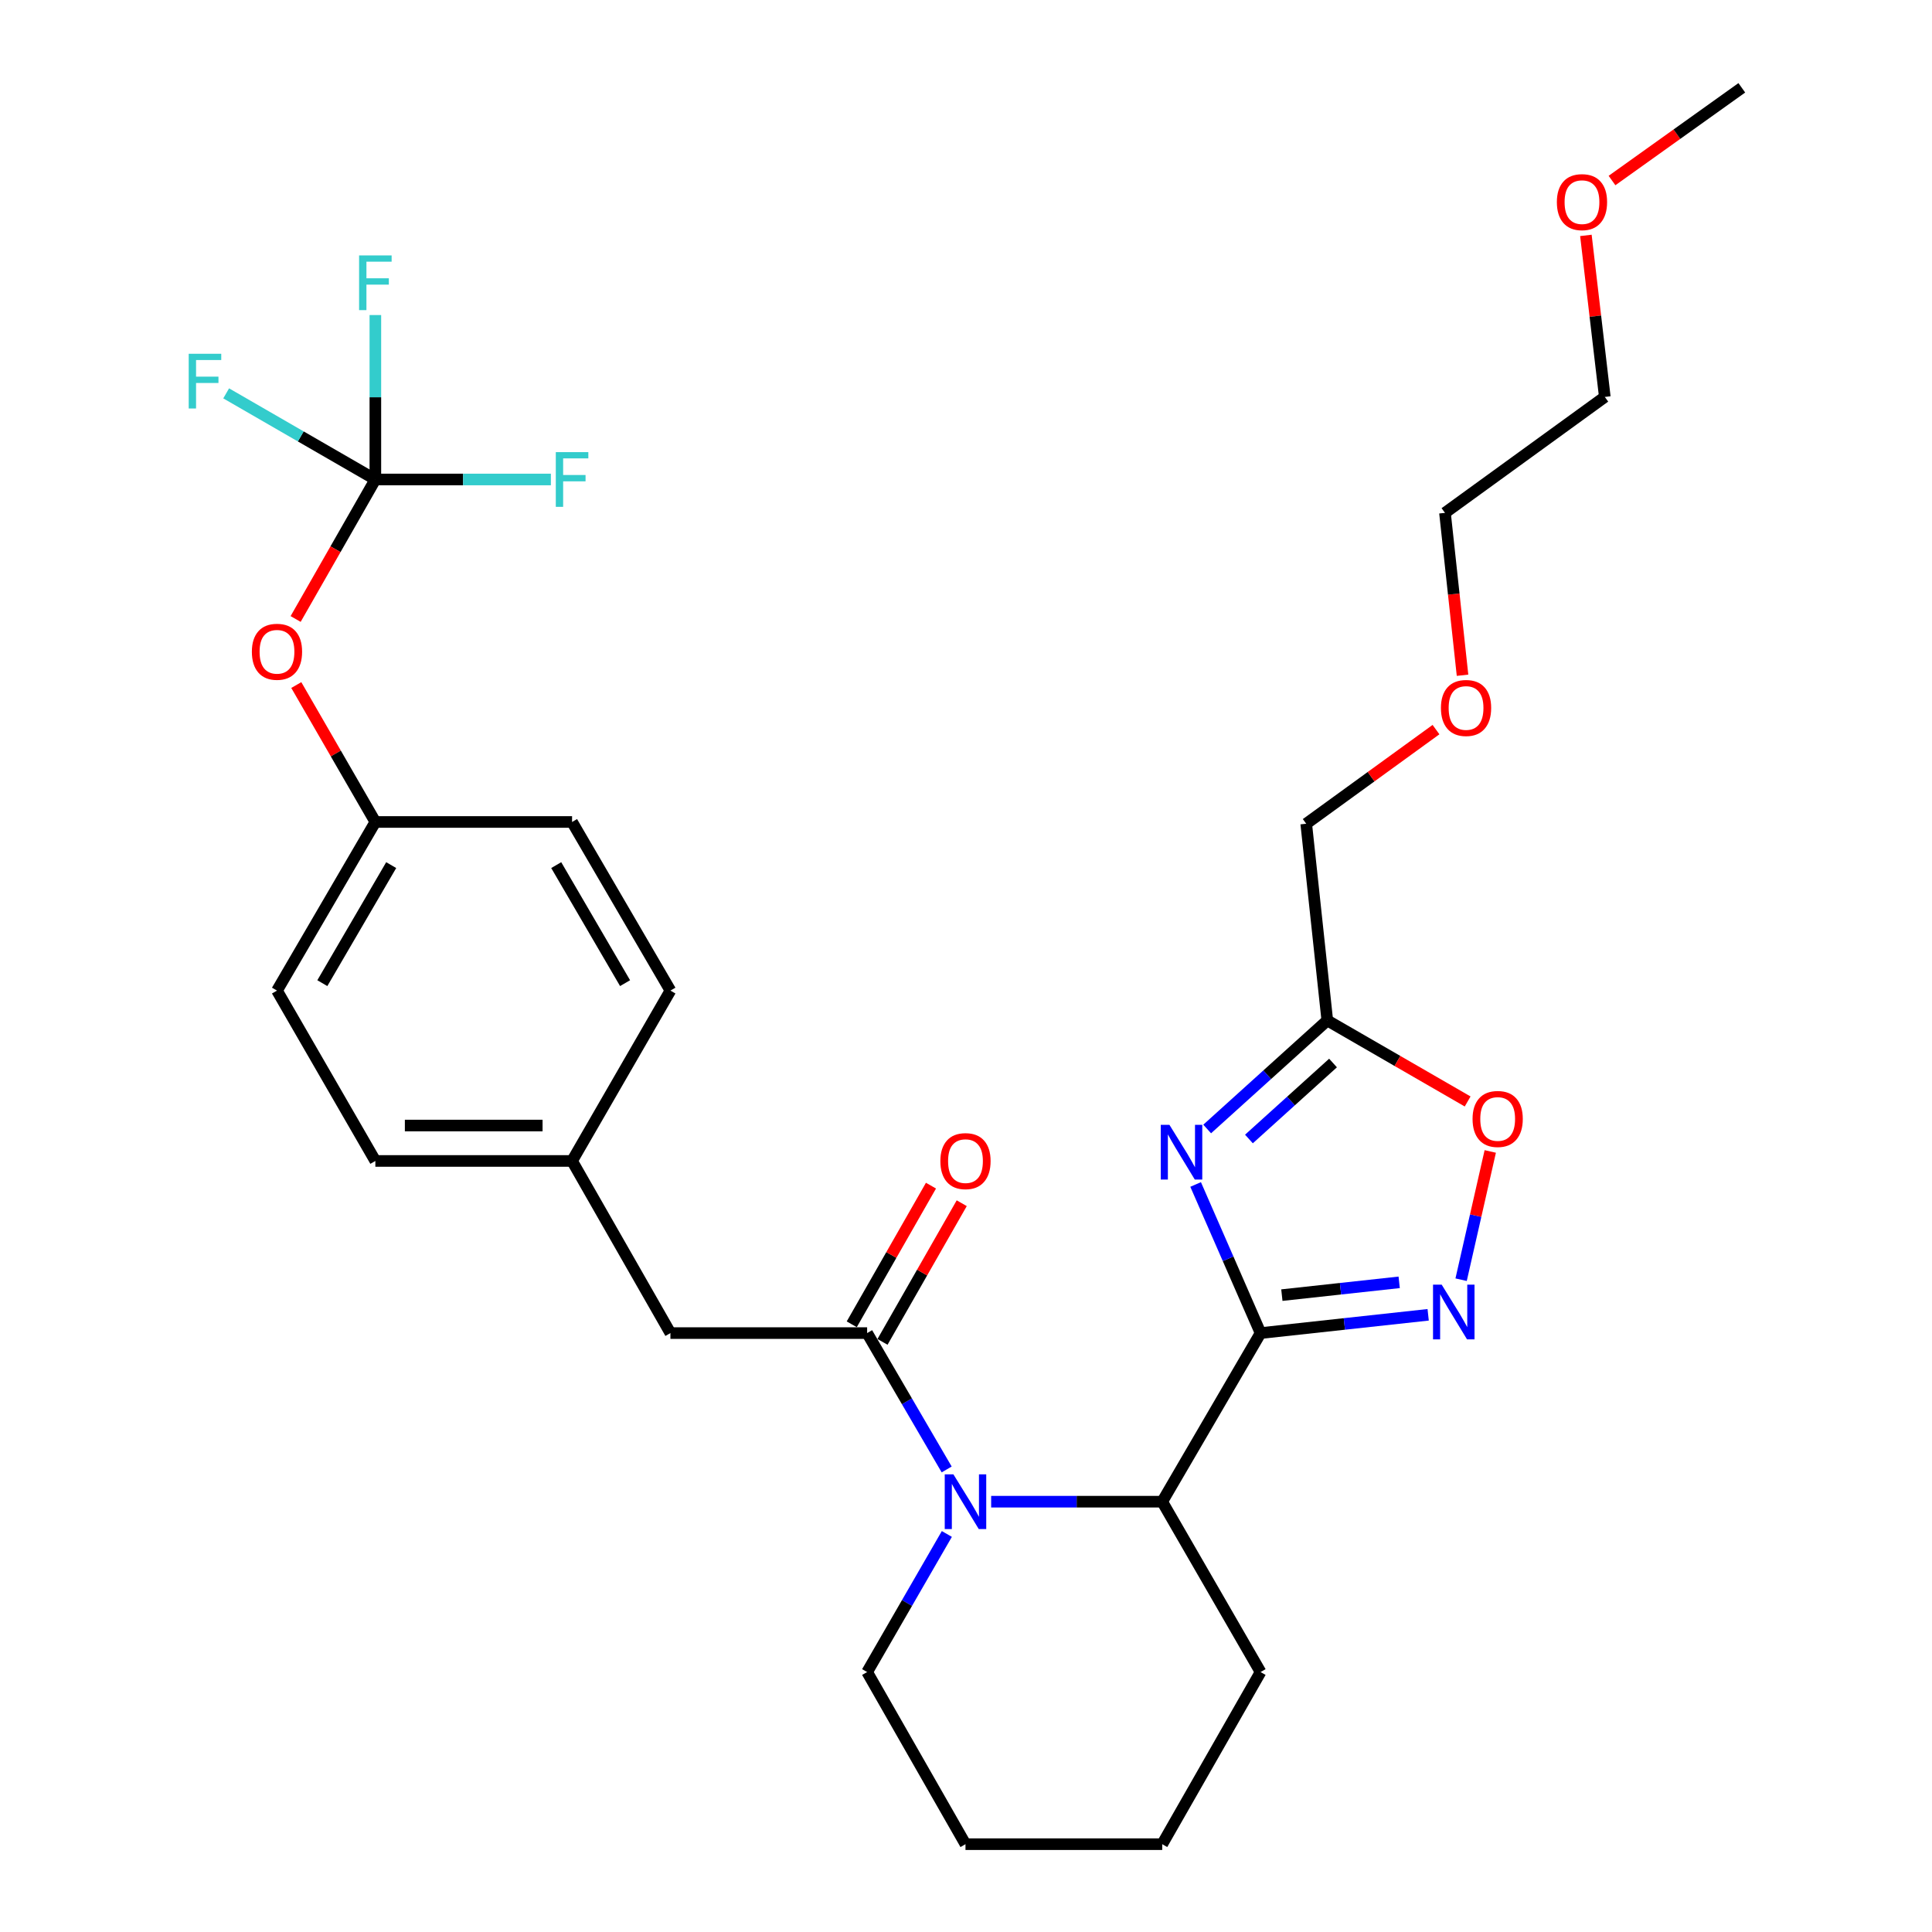 <?xml version='1.0' encoding='iso-8859-1'?>
<svg version='1.1' baseProfile='full'
              xmlns='http://www.w3.org/2000/svg'
                      xmlns:rdkit='http://www.rdkit.org/xml'
                      xmlns:xlink='http://www.w3.org/1999/xlink'
                  xml:space='preserve'
width='1000px' height='1000px' viewBox='0 0 1000 1000'>
<!-- END OF HEADER -->
<rect style='opacity:1.0;fill:#FFFFFF;stroke:none' width='1000' height='1000' x='0' y='0'> </rect>
<path class='bond-0' d='M 652.467,690.003 L 635.661,651.542' style='fill:none;fill-rule:evenodd;stroke:#000000;stroke-width:6px;stroke-linecap:butt;stroke-linejoin:miter;stroke-opacity:1' />
<path class='bond-0' d='M 635.661,651.542 L 618.855,613.081' style='fill:none;fill-rule:evenodd;stroke:#0000FF;stroke-width:6px;stroke-linecap:butt;stroke-linejoin:miter;stroke-opacity:1' />
<path class='bond-1' d='M 652.467,690.003 L 695.841,685.272' style='fill:none;fill-rule:evenodd;stroke:#000000;stroke-width:6px;stroke-linecap:butt;stroke-linejoin:miter;stroke-opacity:1' />
<path class='bond-1' d='M 695.841,685.272 L 739.215,680.54' style='fill:none;fill-rule:evenodd;stroke:#0000FF;stroke-width:6px;stroke-linecap:butt;stroke-linejoin:miter;stroke-opacity:1' />
<path class='bond-1' d='M 663.491,670.358 L 693.852,667.046' style='fill:none;fill-rule:evenodd;stroke:#000000;stroke-width:6px;stroke-linecap:butt;stroke-linejoin:miter;stroke-opacity:1' />
<path class='bond-1' d='M 693.852,667.046 L 724.214,663.734' style='fill:none;fill-rule:evenodd;stroke:#0000FF;stroke-width:6px;stroke-linecap:butt;stroke-linejoin:miter;stroke-opacity:1' />
<path class='bond-2' d='M 652.467,690.003 L 601.559,777.274' style='fill:none;fill-rule:evenodd;stroke:#000000;stroke-width:6px;stroke-linecap:butt;stroke-linejoin:miter;stroke-opacity:1' />
<path class='bond-3' d='M 624.833,584.364 L 655.92,556.274' style='fill:none;fill-rule:evenodd;stroke:#0000FF;stroke-width:6px;stroke-linecap:butt;stroke-linejoin:miter;stroke-opacity:1' />
<path class='bond-3' d='M 655.92,556.274 L 687.006,528.184' style='fill:none;fill-rule:evenodd;stroke:#000000;stroke-width:6px;stroke-linecap:butt;stroke-linejoin:miter;stroke-opacity:1' />
<path class='bond-3' d='M 646.451,589.54 L 668.212,569.877' style='fill:none;fill-rule:evenodd;stroke:#0000FF;stroke-width:6px;stroke-linecap:butt;stroke-linejoin:miter;stroke-opacity:1' />
<path class='bond-3' d='M 668.212,569.877 L 689.972,550.214' style='fill:none;fill-rule:evenodd;stroke:#000000;stroke-width:6px;stroke-linecap:butt;stroke-linejoin:miter;stroke-opacity:1' />
<path class='bond-4' d='M 513.018,777.274 L 557.289,777.274' style='fill:none;fill-rule:evenodd;stroke:#0000FF;stroke-width:6px;stroke-linecap:butt;stroke-linejoin:miter;stroke-opacity:1' />
<path class='bond-4' d='M 557.289,777.274 L 601.559,777.274' style='fill:none;fill-rule:evenodd;stroke:#000000;stroke-width:6px;stroke-linecap:butt;stroke-linejoin:miter;stroke-opacity:1' />
<path class='bond-5' d='M 489.999,760.588 L 469.412,725.296' style='fill:none;fill-rule:evenodd;stroke:#0000FF;stroke-width:6px;stroke-linecap:butt;stroke-linejoin:miter;stroke-opacity:1' />
<path class='bond-5' d='M 469.412,725.296 L 448.825,690.003' style='fill:none;fill-rule:evenodd;stroke:#000000;stroke-width:6px;stroke-linecap:butt;stroke-linejoin:miter;stroke-opacity:1' />
<path class='bond-6' d='M 490.088,793.98 L 469.456,829.716' style='fill:none;fill-rule:evenodd;stroke:#0000FF;stroke-width:6px;stroke-linecap:butt;stroke-linejoin:miter;stroke-opacity:1' />
<path class='bond-6' d='M 469.456,829.716 L 448.825,865.451' style='fill:none;fill-rule:evenodd;stroke:#000000;stroke-width:6px;stroke-linecap:butt;stroke-linejoin:miter;stroke-opacity:1' />
<path class='bond-7' d='M 756.27,662.371 L 763.812,629.179' style='fill:none;fill-rule:evenodd;stroke:#0000FF;stroke-width:6px;stroke-linecap:butt;stroke-linejoin:miter;stroke-opacity:1' />
<path class='bond-7' d='M 763.812,629.179 L 771.355,595.987' style='fill:none;fill-rule:evenodd;stroke:#FF0000;stroke-width:6px;stroke-linecap:butt;stroke-linejoin:miter;stroke-opacity:1' />
<path class='bond-8' d='M 448.825,690.003 L 347.009,690.003' style='fill:none;fill-rule:evenodd;stroke:#000000;stroke-width:6px;stroke-linecap:butt;stroke-linejoin:miter;stroke-opacity:1' />
<path class='bond-9' d='M 456.784,694.551 L 477.288,658.667' style='fill:none;fill-rule:evenodd;stroke:#000000;stroke-width:6px;stroke-linecap:butt;stroke-linejoin:miter;stroke-opacity:1' />
<path class='bond-9' d='M 477.288,658.667 L 497.792,622.783' style='fill:none;fill-rule:evenodd;stroke:#FF0000;stroke-width:6px;stroke-linecap:butt;stroke-linejoin:miter;stroke-opacity:1' />
<path class='bond-9' d='M 440.865,685.455 L 461.369,649.571' style='fill:none;fill-rule:evenodd;stroke:#000000;stroke-width:6px;stroke-linecap:butt;stroke-linejoin:miter;stroke-opacity:1' />
<path class='bond-9' d='M 461.369,649.571 L 481.874,613.687' style='fill:none;fill-rule:evenodd;stroke:#FF0000;stroke-width:6px;stroke-linecap:butt;stroke-linejoin:miter;stroke-opacity:1' />
<path class='bond-10' d='M 601.559,777.274 L 652.467,865.451' style='fill:none;fill-rule:evenodd;stroke:#000000;stroke-width:6px;stroke-linecap:butt;stroke-linejoin:miter;stroke-opacity:1' />
<path class='bond-11' d='M 687.006,528.184 L 676.097,426.368' style='fill:none;fill-rule:evenodd;stroke:#000000;stroke-width:6px;stroke-linecap:butt;stroke-linejoin:miter;stroke-opacity:1' />
<path class='bond-12' d='M 687.006,528.184 L 723.327,549.151' style='fill:none;fill-rule:evenodd;stroke:#000000;stroke-width:6px;stroke-linecap:butt;stroke-linejoin:miter;stroke-opacity:1' />
<path class='bond-12' d='M 723.327,549.151 L 759.648,570.118' style='fill:none;fill-rule:evenodd;stroke:#FF0000;stroke-width:6px;stroke-linecap:butt;stroke-linejoin:miter;stroke-opacity:1' />
<path class='bond-13' d='M 194.285,248.18 L 173.651,284.284' style='fill:none;fill-rule:evenodd;stroke:#000000;stroke-width:6px;stroke-linecap:butt;stroke-linejoin:miter;stroke-opacity:1' />
<path class='bond-13' d='M 173.651,284.284 L 153.017,320.388' style='fill:none;fill-rule:evenodd;stroke:#FF0000;stroke-width:6px;stroke-linecap:butt;stroke-linejoin:miter;stroke-opacity:1' />
<path class='bond-14' d='M 194.285,248.18 L 155.674,225.891' style='fill:none;fill-rule:evenodd;stroke:#000000;stroke-width:6px;stroke-linecap:butt;stroke-linejoin:miter;stroke-opacity:1' />
<path class='bond-14' d='M 155.674,225.891 L 117.063,203.602' style='fill:none;fill-rule:evenodd;stroke:#33CCCC;stroke-width:6px;stroke-linecap:butt;stroke-linejoin:miter;stroke-opacity:1' />
<path class='bond-15' d='M 194.285,248.18 L 239.71,248.18' style='fill:none;fill-rule:evenodd;stroke:#000000;stroke-width:6px;stroke-linecap:butt;stroke-linejoin:miter;stroke-opacity:1' />
<path class='bond-15' d='M 239.71,248.18 L 285.135,248.18' style='fill:none;fill-rule:evenodd;stroke:#33CCCC;stroke-width:6px;stroke-linecap:butt;stroke-linejoin:miter;stroke-opacity:1' />
<path class='bond-16' d='M 194.285,248.18 L 194.285,205.625' style='fill:none;fill-rule:evenodd;stroke:#000000;stroke-width:6px;stroke-linecap:butt;stroke-linejoin:miter;stroke-opacity:1' />
<path class='bond-16' d='M 194.285,205.625 L 194.285,163.069' style='fill:none;fill-rule:evenodd;stroke:#33CCCC;stroke-width:6px;stroke-linecap:butt;stroke-linejoin:miter;stroke-opacity:1' />
<path class='bond-17' d='M 347.009,690.003 L 296.101,600.909' style='fill:none;fill-rule:evenodd;stroke:#000000;stroke-width:6px;stroke-linecap:butt;stroke-linejoin:miter;stroke-opacity:1' />
<path class='bond-18' d='M 153.36,354.579 L 173.822,390.015' style='fill:none;fill-rule:evenodd;stroke:#FF0000;stroke-width:6px;stroke-linecap:butt;stroke-linejoin:miter;stroke-opacity:1' />
<path class='bond-18' d='M 173.822,390.015 L 194.285,425.451' style='fill:none;fill-rule:evenodd;stroke:#000000;stroke-width:6px;stroke-linecap:butt;stroke-linejoin:miter;stroke-opacity:1' />
<path class='bond-19' d='M 296.101,600.909 L 347.009,512.732' style='fill:none;fill-rule:evenodd;stroke:#000000;stroke-width:6px;stroke-linecap:butt;stroke-linejoin:miter;stroke-opacity:1' />
<path class='bond-20' d='M 296.101,600.909 L 194.285,600.909' style='fill:none;fill-rule:evenodd;stroke:#000000;stroke-width:6px;stroke-linecap:butt;stroke-linejoin:miter;stroke-opacity:1' />
<path class='bond-20' d='M 280.828,582.575 L 209.557,582.575' style='fill:none;fill-rule:evenodd;stroke:#000000;stroke-width:6px;stroke-linecap:butt;stroke-linejoin:miter;stroke-opacity:1' />
<path class='bond-21' d='M 194.285,425.451 L 143.367,512.732' style='fill:none;fill-rule:evenodd;stroke:#000000;stroke-width:6px;stroke-linecap:butt;stroke-linejoin:miter;stroke-opacity:1' />
<path class='bond-21' d='M 202.484,447.782 L 166.841,508.879' style='fill:none;fill-rule:evenodd;stroke:#000000;stroke-width:6px;stroke-linecap:butt;stroke-linejoin:miter;stroke-opacity:1' />
<path class='bond-22' d='M 194.285,425.451 L 296.101,425.451' style='fill:none;fill-rule:evenodd;stroke:#000000;stroke-width:6px;stroke-linecap:butt;stroke-linejoin:miter;stroke-opacity:1' />
<path class='bond-23' d='M 448.825,865.451 L 499.733,954.545' style='fill:none;fill-rule:evenodd;stroke:#000000;stroke-width:6px;stroke-linecap:butt;stroke-linejoin:miter;stroke-opacity:1' />
<path class='bond-24' d='M 676.097,426.368 L 709.684,402.007' style='fill:none;fill-rule:evenodd;stroke:#000000;stroke-width:6px;stroke-linecap:butt;stroke-linejoin:miter;stroke-opacity:1' />
<path class='bond-24' d='M 709.684,402.007 L 743.27,377.646' style='fill:none;fill-rule:evenodd;stroke:#FF0000;stroke-width:6px;stroke-linecap:butt;stroke-linejoin:miter;stroke-opacity:1' />
<path class='bond-25' d='M 347.009,512.732 L 296.101,425.451' style='fill:none;fill-rule:evenodd;stroke:#000000;stroke-width:6px;stroke-linecap:butt;stroke-linejoin:miter;stroke-opacity:1' />
<path class='bond-25' d='M 323.535,508.877 L 287.9,447.781' style='fill:none;fill-rule:evenodd;stroke:#000000;stroke-width:6px;stroke-linecap:butt;stroke-linejoin:miter;stroke-opacity:1' />
<path class='bond-26' d='M 194.285,600.909 L 143.367,512.732' style='fill:none;fill-rule:evenodd;stroke:#000000;stroke-width:6px;stroke-linecap:butt;stroke-linejoin:miter;stroke-opacity:1' />
<path class='bond-27' d='M 652.467,865.451 L 601.559,954.545' style='fill:none;fill-rule:evenodd;stroke:#000000;stroke-width:6px;stroke-linecap:butt;stroke-linejoin:miter;stroke-opacity:1' />
<path class='bond-28' d='M 757.003,349.507 L 752.46,307.481' style='fill:none;fill-rule:evenodd;stroke:#FF0000;stroke-width:6px;stroke-linecap:butt;stroke-linejoin:miter;stroke-opacity:1' />
<path class='bond-28' d='M 752.46,307.481 L 747.917,265.455' style='fill:none;fill-rule:evenodd;stroke:#000000;stroke-width:6px;stroke-linecap:butt;stroke-linejoin:miter;stroke-opacity:1' />
<path class='bond-29' d='M 820.855,121.842 L 825.75,163.646' style='fill:none;fill-rule:evenodd;stroke:#FF0000;stroke-width:6px;stroke-linecap:butt;stroke-linejoin:miter;stroke-opacity:1' />
<path class='bond-29' d='M 825.75,163.646 L 830.644,205.451' style='fill:none;fill-rule:evenodd;stroke:#000000;stroke-width:6px;stroke-linecap:butt;stroke-linejoin:miter;stroke-opacity:1' />
<path class='bond-30' d='M 834.371,93.441 L 867.964,69.448' style='fill:none;fill-rule:evenodd;stroke:#FF0000;stroke-width:6px;stroke-linecap:butt;stroke-linejoin:miter;stroke-opacity:1' />
<path class='bond-30' d='M 867.964,69.448 L 901.557,45.455' style='fill:none;fill-rule:evenodd;stroke:#000000;stroke-width:6px;stroke-linecap:butt;stroke-linejoin:miter;stroke-opacity:1' />
<path class='bond-31' d='M 830.644,205.451 L 747.917,265.455' style='fill:none;fill-rule:evenodd;stroke:#000000;stroke-width:6px;stroke-linecap:butt;stroke-linejoin:miter;stroke-opacity:1' />
<path class='bond-32' d='M 499.733,954.545 L 601.559,954.545' style='fill:none;fill-rule:evenodd;stroke:#000000;stroke-width:6px;stroke-linecap:butt;stroke-linejoin:miter;stroke-opacity:1' />
<path  class='atom-1' d='M 605.291 582.207
L 614.571 597.207
Q 615.491 598.687, 616.971 601.367
Q 618.451 604.047, 618.531 604.207
L 618.531 582.207
L 622.291 582.207
L 622.291 610.527
L 618.411 610.527
L 608.451 594.127
Q 607.291 592.207, 606.051 590.007
Q 604.851 587.807, 604.491 587.127
L 604.491 610.527
L 600.811 610.527
L 600.811 582.207
L 605.291 582.207
' fill='#0000FF'/>
<path  class='atom-2' d='M 493.473 763.114
L 502.753 778.114
Q 503.673 779.594, 505.153 782.274
Q 506.633 784.954, 506.713 785.114
L 506.713 763.114
L 510.473 763.114
L 510.473 791.434
L 506.593 791.434
L 496.633 775.034
Q 495.473 773.114, 494.233 770.914
Q 493.033 768.714, 492.673 768.034
L 492.673 791.434
L 488.993 791.434
L 488.993 763.114
L 493.473 763.114
' fill='#0000FF'/>
<path  class='atom-3' d='M 746.21 664.935
L 755.49 679.935
Q 756.41 681.415, 757.89 684.095
Q 759.37 686.775, 759.45 686.935
L 759.45 664.935
L 763.21 664.935
L 763.21 693.255
L 759.33 693.255
L 749.37 676.855
Q 748.21 674.935, 746.97 672.735
Q 745.77 670.535, 745.41 669.855
L 745.41 693.255
L 741.73 693.255
L 741.73 664.935
L 746.21 664.935
' fill='#0000FF'/>
<path  class='atom-7' d='M 762.194 579.172
Q 762.194 572.372, 765.554 568.572
Q 768.914 564.772, 775.194 564.772
Q 781.474 564.772, 784.834 568.572
Q 788.194 572.372, 788.194 579.172
Q 788.194 586.052, 784.794 589.972
Q 781.394 593.852, 775.194 593.852
Q 768.954 593.852, 765.554 589.972
Q 762.194 586.092, 762.194 579.172
M 775.194 590.652
Q 779.514 590.652, 781.834 587.772
Q 784.194 584.852, 784.194 579.172
Q 784.194 573.612, 781.834 570.812
Q 779.514 567.972, 775.194 567.972
Q 770.874 567.972, 768.514 570.772
Q 766.194 573.572, 766.194 579.172
Q 766.194 584.892, 768.514 587.772
Q 770.874 590.652, 775.194 590.652
' fill='#FF0000'/>
<path  class='atom-10' d='M 486.733 600.989
Q 486.733 594.189, 490.093 590.389
Q 493.453 586.589, 499.733 586.589
Q 506.013 586.589, 509.373 590.389
Q 512.733 594.189, 512.733 600.989
Q 512.733 607.869, 509.333 611.789
Q 505.933 615.669, 499.733 615.669
Q 493.493 615.669, 490.093 611.789
Q 486.733 607.909, 486.733 600.989
M 499.733 612.469
Q 504.053 612.469, 506.373 609.589
Q 508.733 606.669, 508.733 600.989
Q 508.733 595.429, 506.373 592.629
Q 504.053 589.789, 499.733 589.789
Q 495.413 589.789, 493.053 592.589
Q 490.733 595.389, 490.733 600.989
Q 490.733 606.709, 493.053 609.589
Q 495.413 612.469, 499.733 612.469
' fill='#FF0000'/>
<path  class='atom-11' d='M 130.367 337.354
Q 130.367 330.554, 133.727 326.754
Q 137.087 322.954, 143.367 322.954
Q 149.647 322.954, 153.007 326.754
Q 156.367 330.554, 156.367 337.354
Q 156.367 344.234, 152.967 348.154
Q 149.567 352.034, 143.367 352.034
Q 137.127 352.034, 133.727 348.154
Q 130.367 344.274, 130.367 337.354
M 143.367 348.834
Q 147.687 348.834, 150.007 345.954
Q 152.367 343.034, 152.367 337.354
Q 152.367 331.794, 150.007 328.994
Q 147.687 326.154, 143.367 326.154
Q 139.047 326.154, 136.687 328.954
Q 134.367 331.754, 134.367 337.354
Q 134.367 343.074, 136.687 345.954
Q 139.047 348.834, 143.367 348.834
' fill='#FF0000'/>
<path  class='atom-12' d='M 97.677 183.112
L 114.517 183.112
L 114.517 186.352
L 101.477 186.352
L 101.477 194.952
L 113.077 194.952
L 113.077 198.232
L 101.477 198.232
L 101.477 211.432
L 97.677 211.432
L 97.677 183.112
' fill='#33CCCC'/>
<path  class='atom-13' d='M 287.681 234.02
L 304.521 234.02
L 304.521 237.26
L 291.481 237.26
L 291.481 245.86
L 303.081 245.86
L 303.081 249.14
L 291.481 249.14
L 291.481 262.34
L 287.681 262.34
L 287.681 234.02
' fill='#33CCCC'/>
<path  class='atom-14' d='M 185.865 132.204
L 202.705 132.204
L 202.705 135.444
L 189.665 135.444
L 189.665 144.044
L 201.265 144.044
L 201.265 147.324
L 189.665 147.324
L 189.665 160.524
L 185.865 160.524
L 185.865 132.204
' fill='#33CCCC'/>
<path  class='atom-24' d='M 745.825 366.444
Q 745.825 359.644, 749.185 355.844
Q 752.545 352.044, 758.825 352.044
Q 765.105 352.044, 768.465 355.844
Q 771.825 359.644, 771.825 366.444
Q 771.825 373.324, 768.425 377.244
Q 765.025 381.124, 758.825 381.124
Q 752.585 381.124, 749.185 377.244
Q 745.825 373.364, 745.825 366.444
M 758.825 377.924
Q 763.145 377.924, 765.465 375.044
Q 767.825 372.124, 767.825 366.444
Q 767.825 360.884, 765.465 358.084
Q 763.145 355.244, 758.825 355.244
Q 754.505 355.244, 752.145 358.044
Q 749.825 360.844, 749.825 366.444
Q 749.825 372.164, 752.145 375.044
Q 754.505 377.924, 758.825 377.924
' fill='#FF0000'/>
<path  class='atom-25' d='M 805.829 104.622
Q 805.829 97.822, 809.189 94.022
Q 812.549 90.222, 818.829 90.222
Q 825.109 90.222, 828.469 94.022
Q 831.829 97.822, 831.829 104.622
Q 831.829 111.502, 828.429 115.422
Q 825.029 119.302, 818.829 119.302
Q 812.589 119.302, 809.189 115.422
Q 805.829 111.542, 805.829 104.622
M 818.829 116.102
Q 823.149 116.102, 825.469 113.222
Q 827.829 110.302, 827.829 104.622
Q 827.829 99.062, 825.469 96.262
Q 823.149 93.422, 818.829 93.422
Q 814.509 93.422, 812.149 96.222
Q 809.829 99.022, 809.829 104.622
Q 809.829 110.342, 812.149 113.222
Q 814.509 116.102, 818.829 116.102
' fill='#FF0000'/>
</svg>
